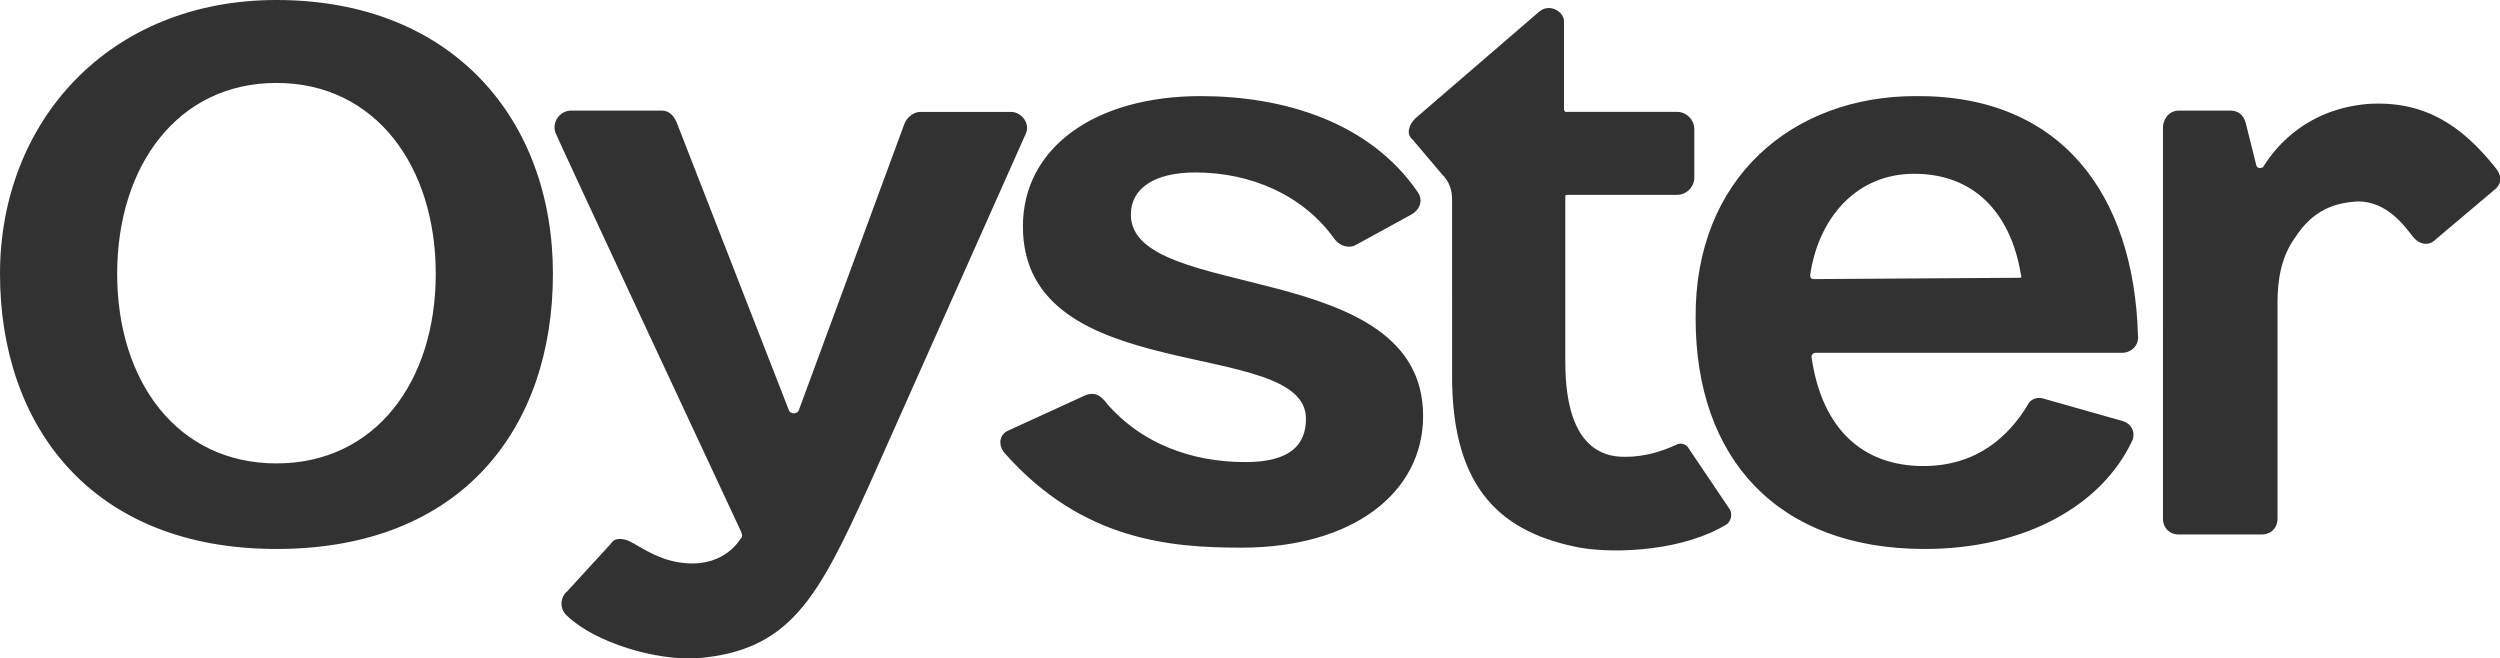 <svg version="1.1" id="Layer_1" xmlns:x="ns_extend;" xmlns:i="ns_ai;" xmlns:graph="ns_graphs;" xmlns="http://www.w3.org/2000/svg" xmlns:xlink="http://www.w3.org/1999/xlink" x="0px" y="0px" viewBox="0 0 189.9 50" style="enable-background:new 0 0 189.9 50;" xml:space="preserve">
 <style type="text/css">
  .st0{fill:#323232;}
 </style>
 <g>
  <path class="st0" d="M21,0c13.4,0,21,9.1,21,20.8c0,11.7-6.9,20.9-21,20.9c-14.1,0-21-9.4-21-20.9C0,9.3,8.2,0,21,0z M21,35.2
		c7.5,0,12.1-6.2,12.1-14.4c0-8.2-4.6-14.5-12.1-14.5c-7.5,0-12.1,6.3-12.1,14.5C8.9,29,13.5,35.2,21,35.2z M56.3,40.4
		c0.1,0.3,0.1,0.4-0.1,0.6c-0.6,0.9-1.8,1.8-3.6,1.8c-2.3,0-3.8-1.2-4.8-1.7c-0.5-0.2-1.1-0.3-1.4,0.2l-3.3,3.6
		c-0.6,0.5-0.6,1.4,0,1.9c2.1,2,6.7,3.4,9.9,3.2c7-0.6,9.1-4.5,13-13.1l11.9-26.7c0.4-0.8-0.3-1.7-1.1-1.7h-6.9
		c-0.5,0-1,0.4-1.2,0.9l-8,21.7c-0.1,0.4-0.7,0.4-0.8,0L51.4,9.3c-0.2-0.5-0.6-0.9-1.1-0.9h-6.9c-0.9,0-1.5,0.9-1.2,1.7
		C42.2,10.2,56.1,40,56.3,40.4L56.3,40.4z M94.3,41.6c8.5,0,13.8-4.2,13.8-10c0-12.1-22.2-8.6-22.2-15.3c0-2,1.8-3.2,4.9-3.2
		c4.2,0,8.2,1.7,10.6,5.1c0.4,0.5,1.1,0.7,1.6,0.4l4.2-2.3c0.7-0.4,0.9-1.1,0.5-1.7C104,9.2,97.4,7.3,91.2,7.3
		c-8,0-13.5,3.9-13.5,9.9c0,12.4,21.5,8.3,21.5,14.6c0,2-1.2,3.3-4.6,3.3c-4.1,0-7.8-1.4-10.4-4.3c-0.4-0.5-0.8-1.1-1.7-0.8
		l-5.9,2.7c-0.7,0.3-0.8,1.1-0.3,1.7C82.2,41.1,89,41.6,94.3,41.6L94.3,41.6z M107.5,9l9.4-8.1c0.8-0.7,1.9,0,1.9,0.7v6.7
		c0,0.1,0.1,0.2,0.1,0.2h8.5c0.7,0,1.3,0.6,1.3,1.3v3.7c0,0.7-0.6,1.3-1.3,1.3H119c-0.1,0-0.1,0.1-0.1,0.2v12.3c0,2,0.1,7.5,4.6,7.4
		c1.4,0,2.7-0.4,3.8-0.9c0.3-0.2,0.8-0.1,1,0.3l3.1,4.6c0.2,0.4,0.1,0.8-0.2,1.1c-3.2,2-8.3,2.3-11.2,1.8c-5.7-1.1-9.7-4.2-9.7-13
		V15.2c0-0.8-0.2-1.4-0.8-2l-2.2-2.6C106.8,10.2,107,9.5,107.5,9L107.5,9z M145.5,7.3c11-0.1,16.6,7.4,16.9,18.2
		c0.1,0.7-0.5,1.3-1.2,1.3h-23.3c-0.2,0-0.3,0.2-0.3,0.3c0.8,5.6,4,8.3,8.5,8.3c4.1,0,6.5-2.3,7.9-4.6c0.2-0.5,0.8-0.7,1.3-0.5
		l6,1.7c0.6,0.2,0.9,0.8,0.7,1.4c-2.3,5-8.2,8.3-15.8,8.3c-11.2,0-17.4-6.9-17.4-17.5C128.7,13.5,136.2,7.3,145.5,7.3L145.5,7.3z
		 M137.8,21.2l15.6-0.1c0.1,0,0.2,0,0.1-0.3c-0.8-4.7-3.6-7.6-8.1-7.6c-4.5,0-7.3,3.5-7.9,7.7C137.5,21.2,137.7,21.2,137.8,21.2
		L137.8,21.2z M189.6,12.8c0.4,0.5,0.5,1.1-0.1,1.6l-4.5,3.8c-0.5,0.5-1.2,0.4-1.7-0.2c-0.7-0.9-2-2.7-4.2-2.7
		c-1.7,0.1-3.4,0.6-4.8,2.8c-1,1.4-1.3,3.1-1.3,4.9v16.4c0,0.7-0.5,1.2-1.2,1.2h-6.3c-0.7,0-1.2-0.5-1.2-1.2V9.7
		c0-0.7,0.5-1.3,1.2-1.3h3.9c0.5,0,1,0.2,1.2,1l0.8,3.2c0.1,0.2,0.3,0.2,0.5,0.1c1.1-1.8,3.5-4.4,7.9-4.8
		C184.1,7.6,187,9.5,189.6,12.8L189.6,12.8z">
  </path>
 </g>
</svg>